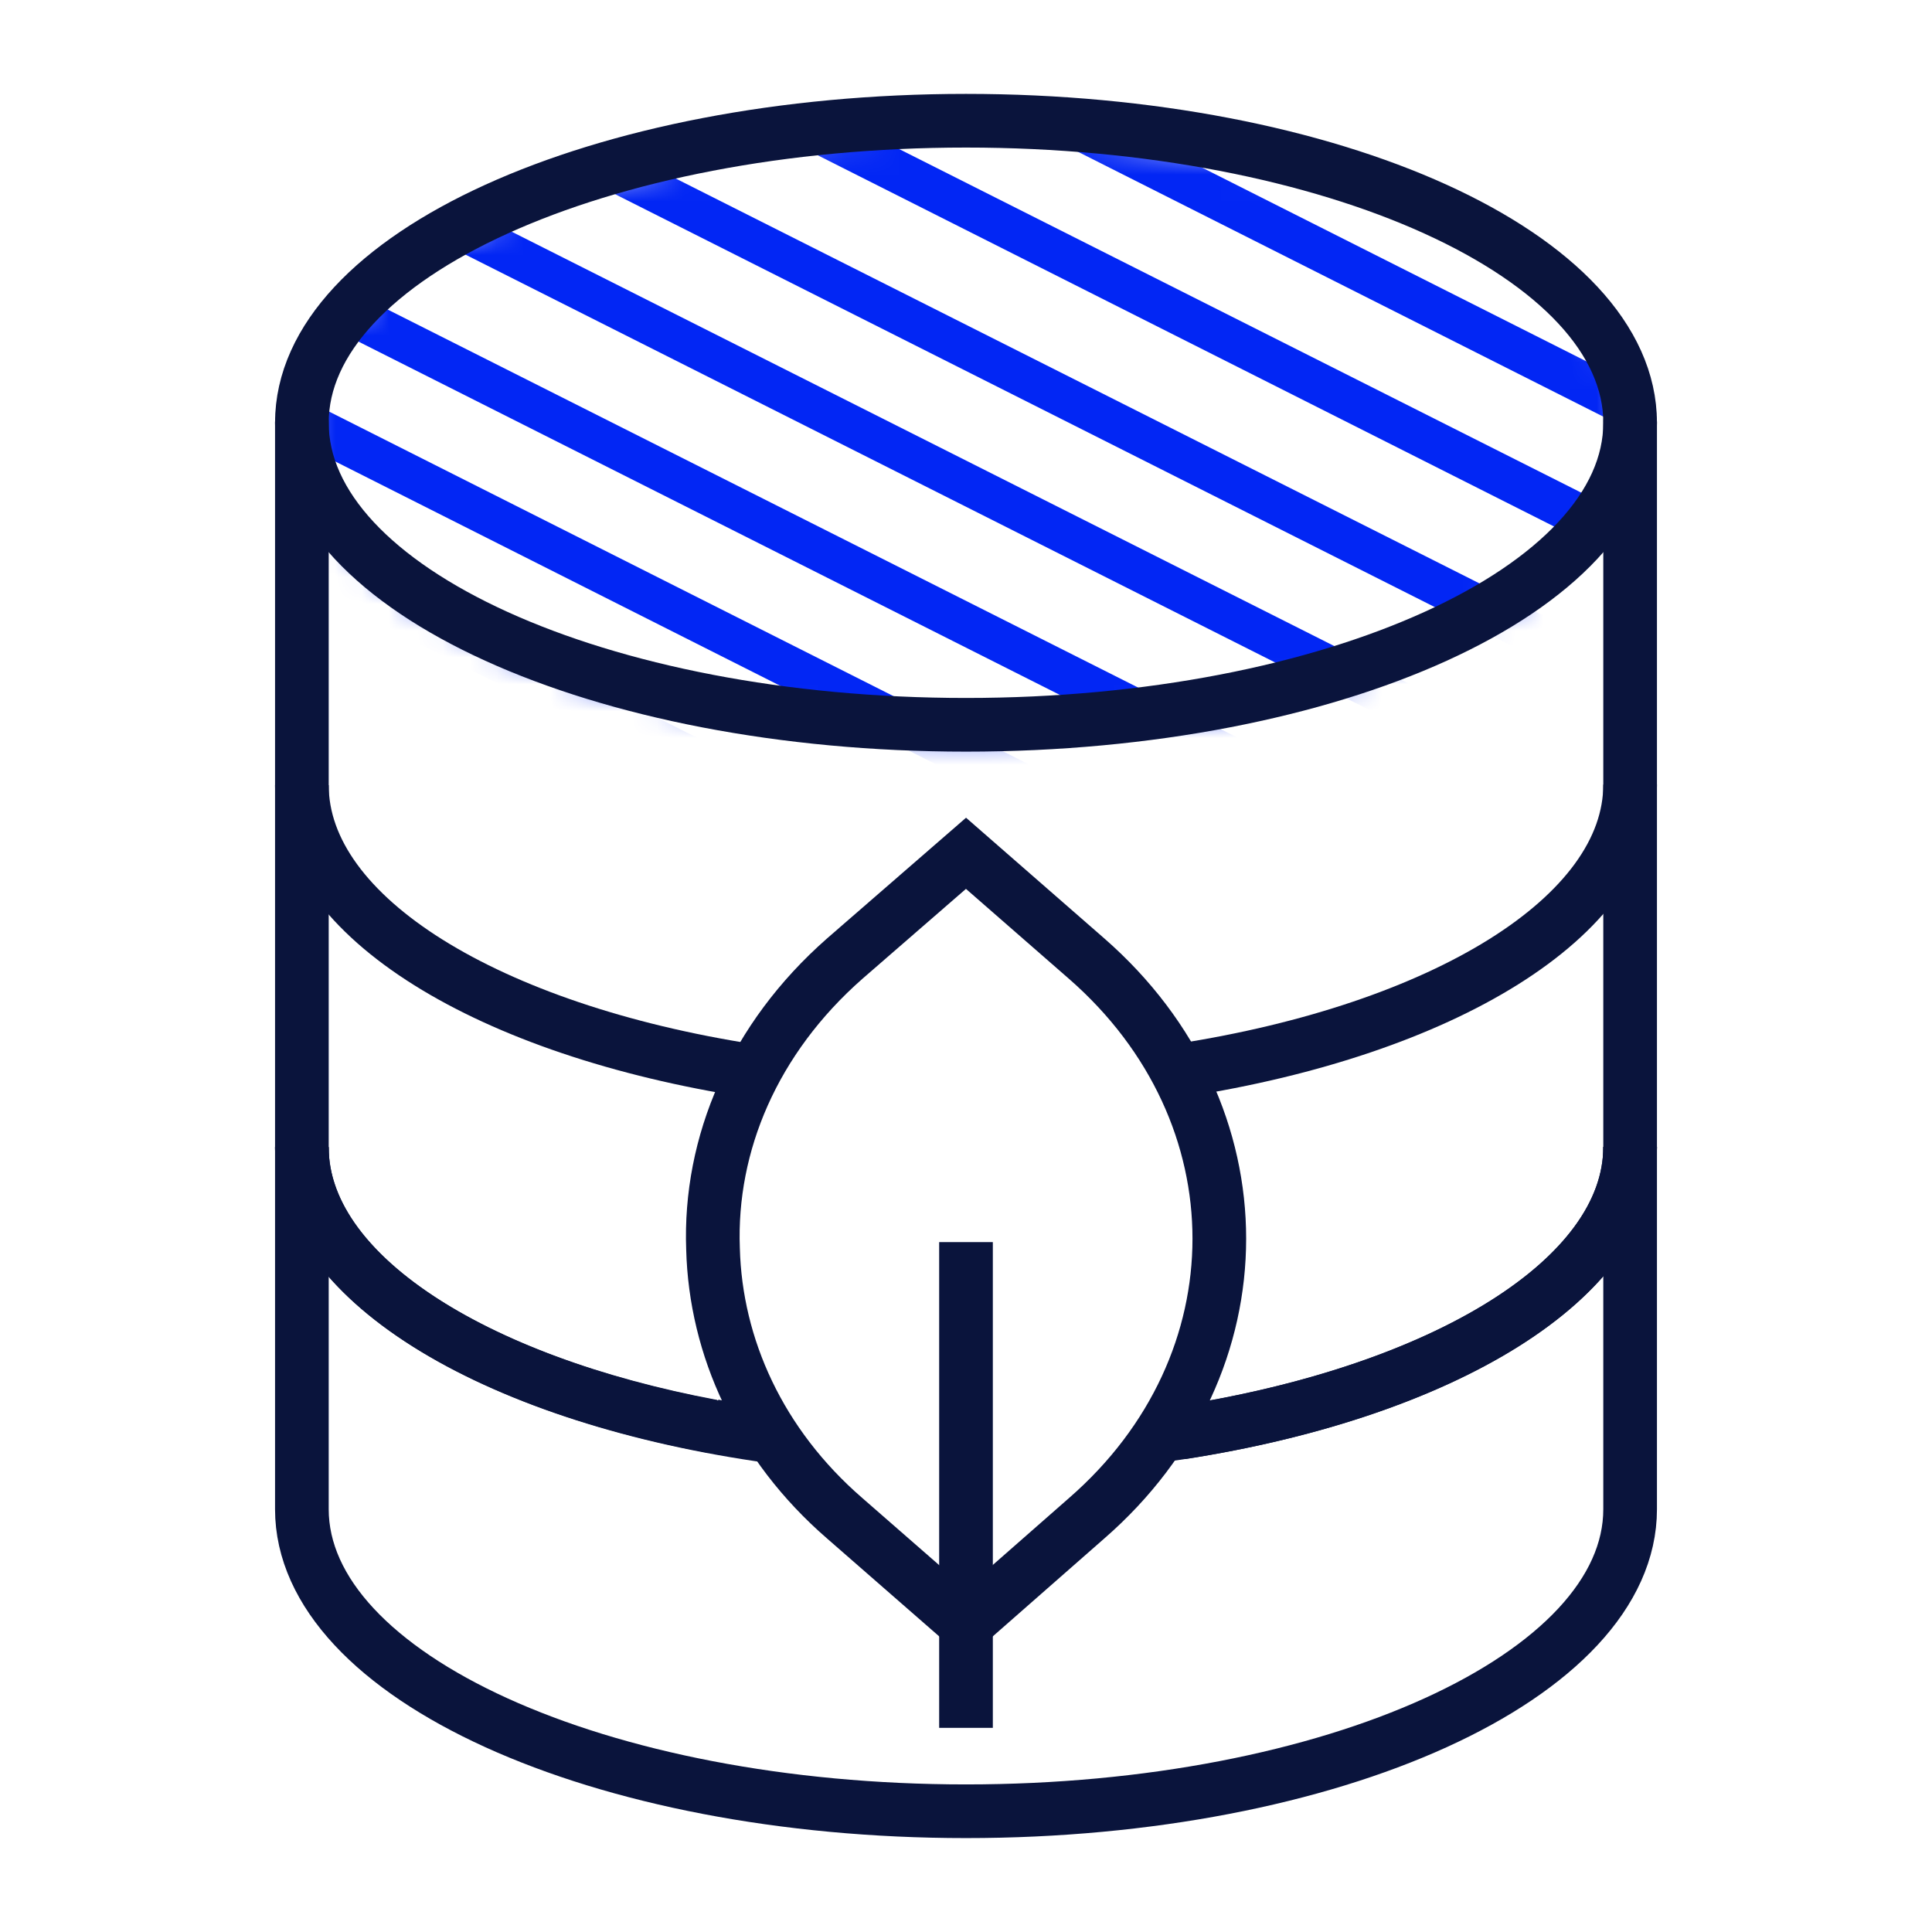 <svg xmlns="http://www.w3.org/2000/svg" width="72" height="72" viewBox="0 0 72 72" fill="none"><mask id="mask0_227_14709" style="mask-type:luminance" maskUnits="userSpaceOnUse" x="11" y="4" width="50" height="24"><path d="M36 27.389C49.669 27.389 60.75 22.35 60.75 16.133C60.75 9.916 49.669 4.877 36 4.877C22.331 4.877 11.25 9.916 11.25 16.133C11.25 22.35 22.331 27.389 36 27.389Z" fill="white"></path></mask><g mask="url(#mask0_227_14709)"><path d="M55.122 57.544H51.754L-7.487 27.724V26.002L55.122 57.544Z" fill="#0226F4"></path><path d="M65.488 57.544H62.121L-7.487 22.495V20.752L65.488 57.544Z" fill="#0226F4"></path><path d="M75.614 57.545H72.175L-7.487 17.413V15.691L75.614 57.545Z" fill="#0226F4"></path><path d="M-7.487 10.631V12.353L82.204 57.545H85.62L-7.487 10.631Z" fill="#0226F4"></path><path d="M87.4 53.219V54.962L-7.487 7.124V5.381L87.4 53.219Z" fill="#0226F4"></path><path d="M87.4 48.284V50.027L-7.487 2.23V0.487L87.4 48.284Z" fill="#0226F4"></path><path d="M87.4 43.054V44.777L-7.487 -3.02V-4.742L87.4 43.054Z" fill="#0226F4"></path><path d="M87.4 37.994V39.716L-7.487 -8.081V-9.803L87.4 37.994Z" fill="#0226F4"></path><path d="M87.4 32.701V34.486L-7.487 -13.352V-15.095L87.4 32.701Z" fill="#0226F4"></path><path d="M87.4 27.724V29.467L-7.487 -18.372V-20.115L87.4 27.724Z" fill="#0226F4"></path><path d="M87.4 22.495V24.217L-7.487 -23.579V-25.302H-7.439L87.4 22.495Z" fill="#0226F4"></path><path d="M87.4 17.413V19.156L-0.8 -25.302H2.615L87.4 17.413Z" fill="#0226F4"></path><path d="M12.645 -25.302H9.278L87.4 14.095V12.373L12.645 -25.302Z" fill="#0226F4"></path><path d="M87.4 7.291V8.971L19.332 -25.302H22.747L87.4 7.291Z" fill="#0226F4"></path></g><path d="M44.034 39.884C53.751 38.372 60.75 34.172 60.75 29.237V15.733" stroke="#0A143C" stroke-width="2" stroke-miterlimit="10" stroke-linecap="round"></path><path d="M11.25 15.756V29.259C11.25 34.194 18.25 38.394 27.967 39.906" stroke="#0A143C" stroke-width="2" stroke-miterlimit="10" stroke-linecap="round"></path><path d="M44.01 53.388C53.751 51.876 60.75 47.676 60.75 42.741V29.238" stroke="#0A143C" stroke-width="2" stroke-miterlimit="10"></path><path d="M11.25 29.259V42.762C11.25 47.823 18.634 52.128 28.784 53.535" stroke="#0A143C" stroke-width="2" stroke-miterlimit="10"></path><path d="M26.548 53.156C17.576 51.476 11.25 47.444 11.25 42.761" stroke="#0A143C" stroke-width="2" stroke-miterlimit="10"></path><path d="M27.966 53.387C27.485 53.303 27.004 53.24 26.547 53.135" stroke="#0A143C" stroke-width="2" stroke-miterlimit="10"></path><path d="M60.75 42.74C60.75 47.801 53.39 52.085 43.288 53.492" stroke="#0A143C" stroke-width="2" stroke-miterlimit="10"></path><path d="M11.25 42.74V56.243C11.25 62.46 22.338 67.5 36 67.5C49.662 67.5 60.75 62.46 60.75 56.243V42.74" stroke="#0A143C" stroke-width="2" stroke-miterlimit="10"></path><path d="M36 27.011C49.669 27.011 60.75 21.972 60.75 15.755C60.75 9.538 49.669 4.499 36 4.499C22.331 4.499 11.25 9.538 11.25 15.755C11.25 21.972 22.331 27.011 36 27.011Z" stroke="#0A143C" stroke-width="2" stroke-miterlimit="10" stroke-linecap="round"></path><path d="M40.498 56.58L36 60.528L31.478 56.58C28.303 53.829 26.668 50.196 26.572 46.542C26.427 42.636 28.087 38.709 31.478 35.727L36 31.8L40.498 35.727C47.088 41.481 47.088 50.847 40.498 56.58Z" stroke="#0A143C" stroke-width="2" stroke-miterlimit="10" stroke-linecap="round"></path><path d="M36 64.392V46.29" stroke="#0A143C" stroke-width="2" stroke-miterlimit="10"></path></svg>
